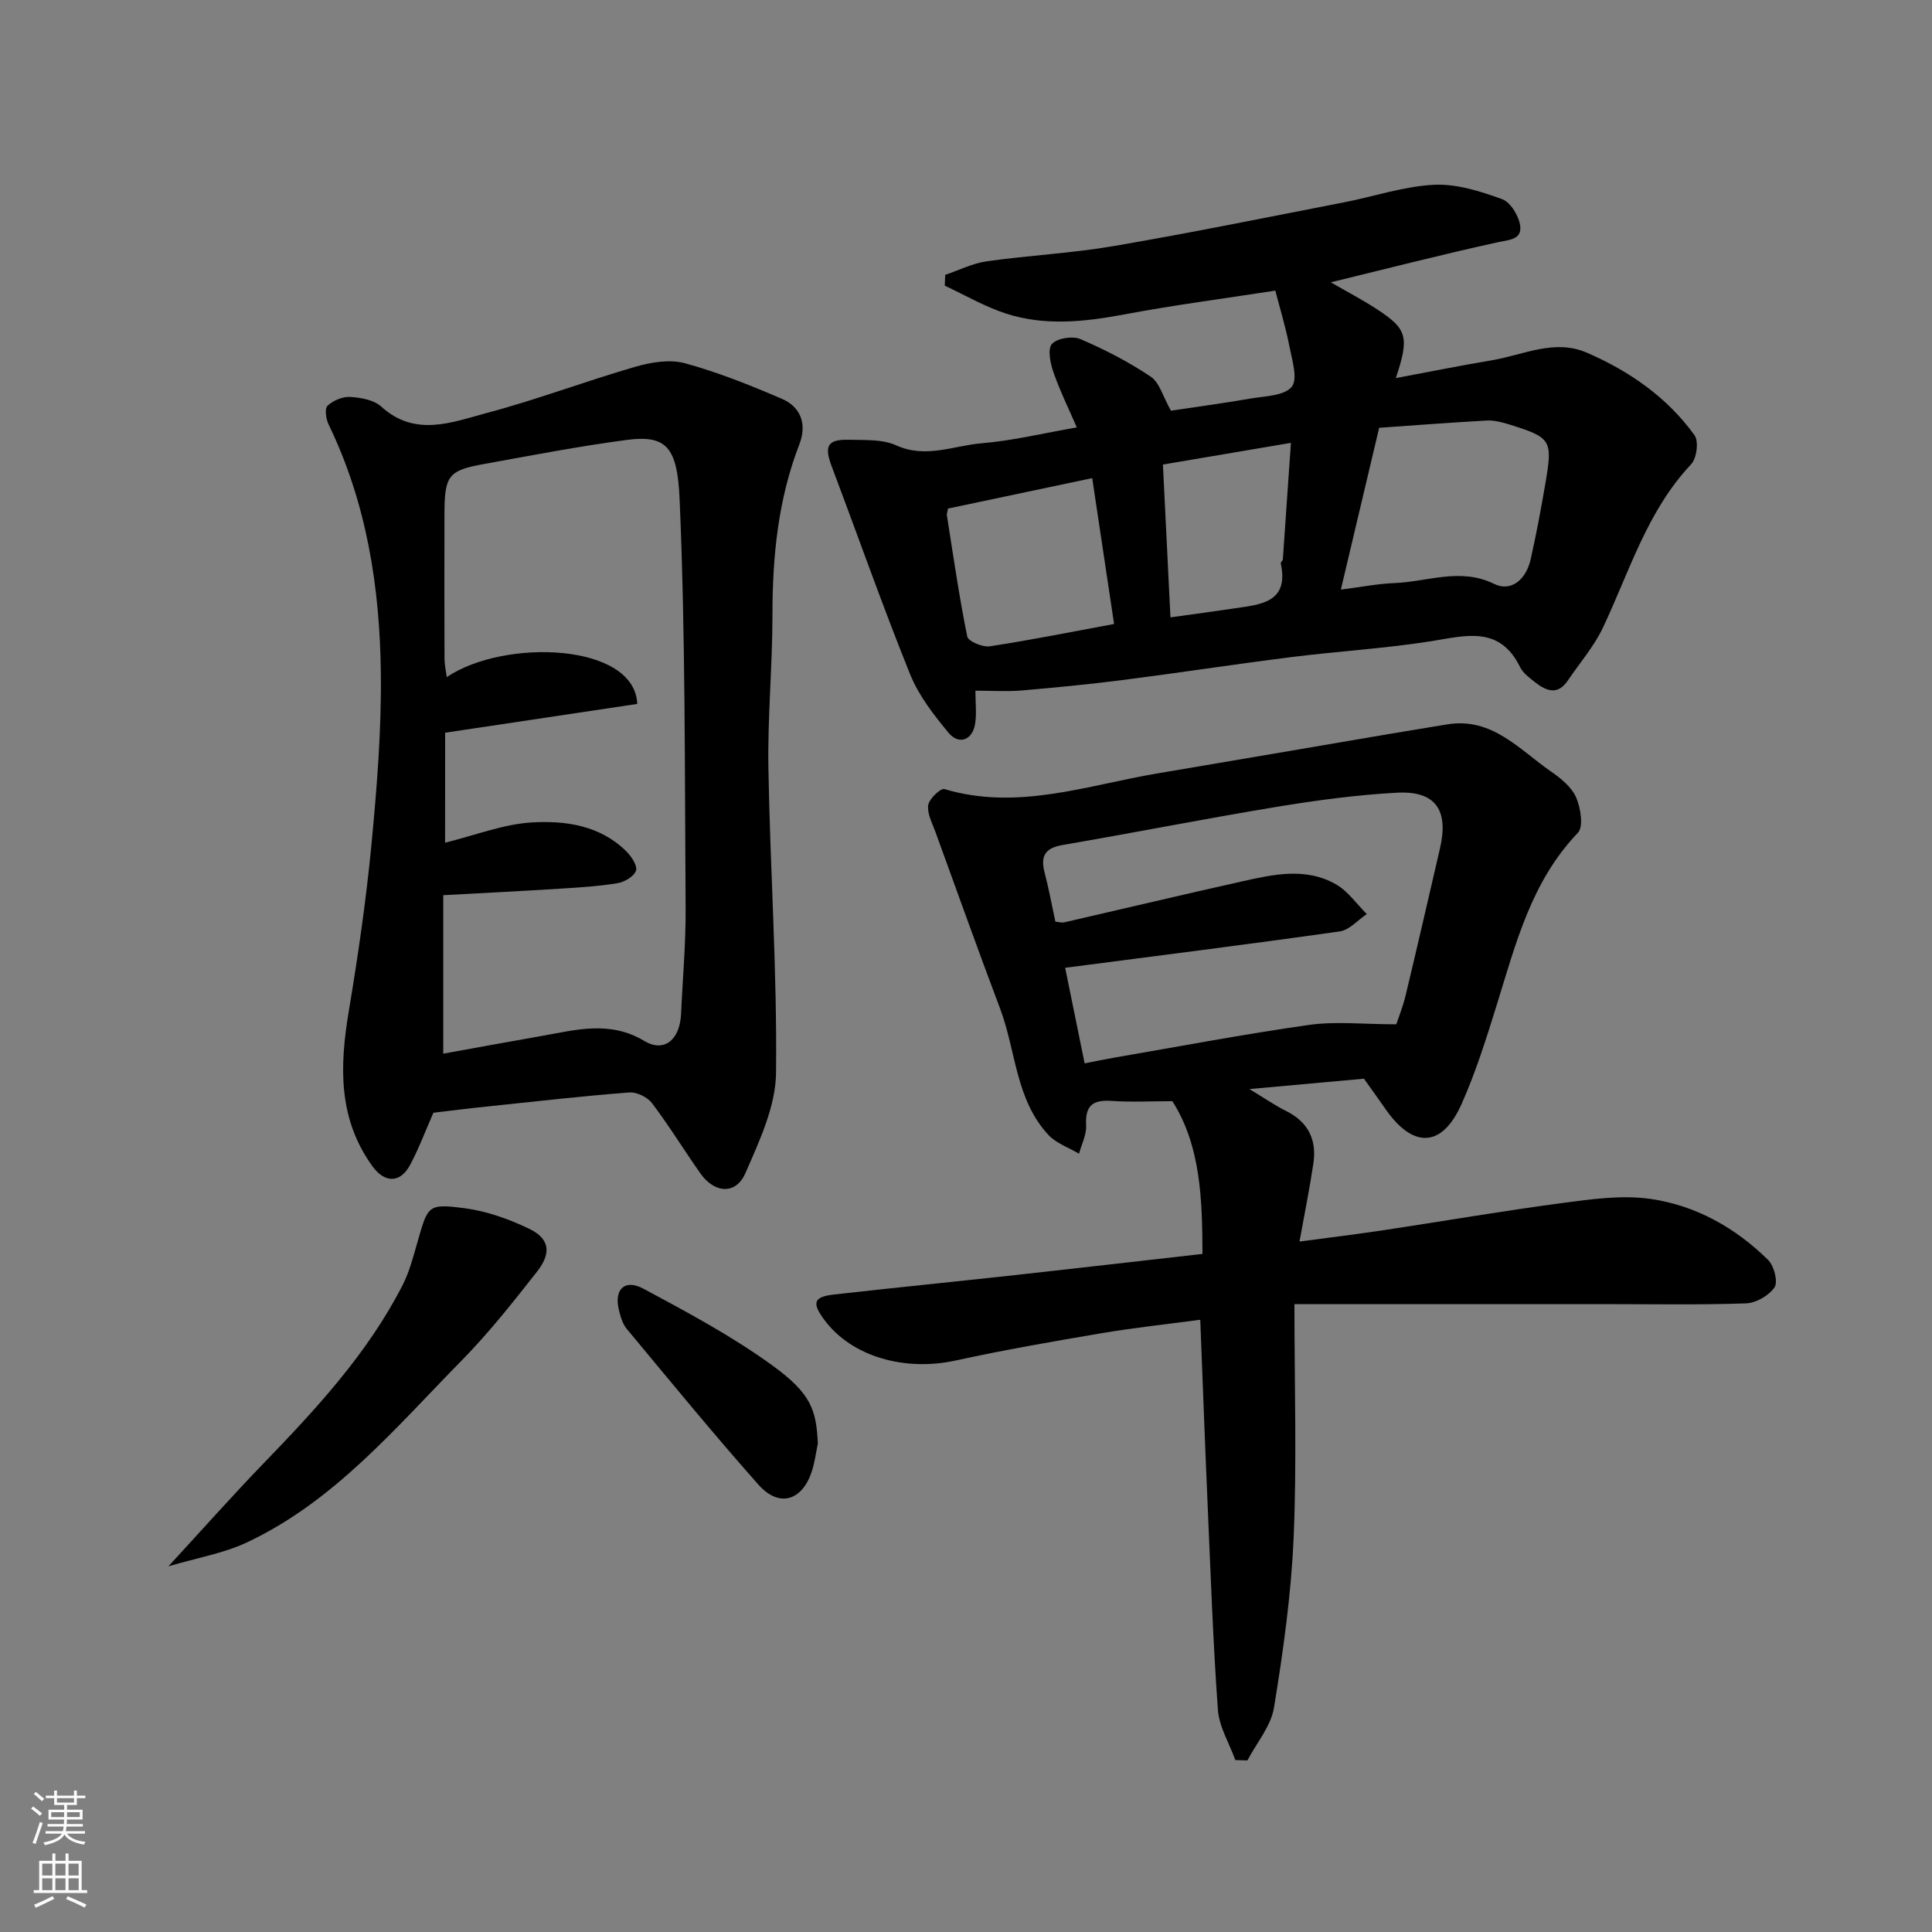 <svg enable-background="new 0 0 400 400" viewBox="0 0 400 400" xmlns="http://www.w3.org/2000/svg"><rect x="0" y="0" width="400" height="400" fill="#808080" stroke="none"/><g fill="#010000"><path d="m268 270c0 17.17.51 32.82-.17 48.41-.51 11.75-2.16 23.49-4.06 35.12-.63 3.85-3.6 7.31-5.51 10.95-.83-.03-1.67-.05-2.5-.08-1.25-3.47-3.35-6.88-3.61-10.42-1.03-14.34-1.52-28.71-2.15-43.08-.55-12.55-1-25.11-1.5-37.66-6.81.91-13.64 1.64-20.4 2.78-10.11 1.71-20.23 3.47-30.25 5.66-10.57 2.31-21.51-.81-27.14-8.36-2.67-3.58-2.29-4.82 1.93-5.3 12.54-1.42 25.11-2.66 37.66-4.04 12.7-1.4 25.4-2.87 38.66-4.37-.04-11.24-.35-22.37-6.23-31.62-4.5 0-8.58.22-12.63-.06-3.92-.27-5.46 1.04-5.23 5.08.11 1.92-.95 3.9-1.47 5.85-2.13-1.27-4.7-2.13-6.33-3.88-6.82-7.31-6.71-17.41-10.01-26.16-4.59-12.16-8.96-24.4-13.4-36.61-.66-1.81-1.74-3.79-1.48-5.52.19-1.3 2.56-3.55 3.35-3.32 15.17 4.53 29.55-.8 44.14-3.25 15.93-2.68 31.86-5.42 47.78-8.13 4.02-.68 8.05-1.33 12.08-2 9.38-1.58 15.03 5.21 21.62 9.77 2.02 1.4 4.23 3.19 5.16 5.32.95 2.17 1.58 6.09.37 7.35-9.61 10.02-12.83 22.86-16.75 35.48-2.17 6.98-4.36 14.01-7.33 20.67-4.03 9.04-10 9.27-15.7 1.1-1.57-2.25-3.18-4.48-4.51-6.35-7.82.71-15.26 1.38-23.71 2.15 3.02 1.82 5.23 3.36 7.61 4.55 4.59 2.28 6.36 5.98 5.63 10.86-.77 5.16-1.81 10.27-2.87 16.16 6.11-.82 11.83-1.51 17.53-2.37 12.27-1.85 24.51-3.97 36.81-5.6 6.06-.8 12.37-1.71 18.32-.86 9.35 1.34 17.59 5.96 24.36 12.64 1.23 1.22 2.09 4.51 1.33 5.66-1.14 1.71-3.84 3.26-5.92 3.33-9.99.34-19.99.15-29.99.15-20.88 0-41.8 0-63.49 0zm21.09-57.93c.46-1.4 1.37-3.65 1.93-5.98 2.43-10.13 4.76-20.28 7.11-30.43 1.85-7.96-.92-11.97-8.92-11.54-8.32.45-16.64 1.57-24.88 2.93-14.8 2.44-29.52 5.36-44.3 7.89-3.7.63-4.65 2.32-3.75 5.75.87 3.29 1.47 6.66 2.23 10.13.62.05 1.3.27 1.89.13 12.21-2.8 24.4-5.71 36.63-8.44 6.57-1.47 13.33-3.02 19.63.62 2.46 1.43 4.23 4.05 6.32 6.12-1.86 1.24-3.61 3.31-5.6 3.59-18.94 2.68-37.93 5.07-56.85 7.53 1.33 6.51 2.65 13.02 4.03 19.79 2.17-.42 4.07-.83 5.98-1.16 13.51-2.32 26.98-4.89 40.55-6.81 5.49-.77 11.18-.12 18-.12z"/><path d="m201.95 143c0 2.6.27 4.77-.06 6.84-.53 3.39-3.35 4.48-5.52 1.86-3.07-3.72-6.19-7.72-7.96-12.14-5.71-14.17-10.78-28.6-16.18-42.9-1.64-4.34-.95-5.73 3.59-5.61 3.27.09 6.88-.14 9.72 1.15 6.13 2.79 11.85.07 17.66-.42 6.48-.54 12.88-2.1 19.74-3.29-1.62-3.75-3.46-7.5-4.83-11.4-.65-1.86-1.26-4.8-.32-5.87 1.06-1.2 4.25-1.71 5.88-1.02 5.05 2.16 10.01 4.72 14.56 7.77 1.84 1.23 2.55 4.15 4.2 7.06 4.91-.74 10.71-1.52 16.46-2.51 2.99-.52 6.97-.54 8.54-2.43 1.33-1.6.07-5.59-.48-8.44-.77-3.93-1.95-7.78-2.91-11.48-10.9 1.69-21.09 3.01-31.18 4.91-8.29 1.56-16.53 2.46-24.64-.18-4.36-1.42-8.42-3.8-12.61-5.75.03-.75.05-1.49.08-2.24 2.87-.97 5.67-2.4 8.61-2.81 8.76-1.24 17.65-1.67 26.36-3.17 15.9-2.72 31.72-5.95 47.57-9.03 6.23-1.21 12.39-3.33 18.66-3.64 4.68-.23 9.62 1.34 14.12 2.98 1.76.64 3.5 3.55 3.74 5.6.32 2.83-2.43 2.82-4.81 3.35-11.44 2.51-22.78 5.43-34.41 8.26 3.24 1.88 6.53 3.59 9.61 5.61 6.23 4.08 6.67 5.74 3.85 14.22 6.87-1.28 13.36-2.6 19.9-3.69 6.51-1.09 12.93-4.49 19.68-1.56 8.82 3.83 16.6 9.23 22.27 17.09.9 1.25.45 4.77-.7 5.99-9.14 9.7-12.78 22.24-18.27 33.84-1.86 3.92-4.82 7.32-7.28 10.96-2.07 3.07-4.43 2.17-6.72.38-1.17-.92-2.53-1.9-3.15-3.17-4.25-8.65-11.24-6.51-18.46-5.36-9.55 1.51-19.25 2.07-28.86 3.28-11.69 1.47-23.33 3.26-35.01 4.76-7 .89-14.03 1.57-21.07 2.17-2.95.24-5.93.03-9.37.03zm75.66-20.93c4.34-.55 7.69-1.22 11.07-1.35 6.86-.26 13.67-3.27 20.66.17 3.41 1.68 6.6-.72 7.59-5.18 1.17-5.24 2.16-10.53 3.06-15.82 1.49-8.8 1.16-9.3-7.48-12-1.53-.48-3.19-.91-4.75-.82-7.5.41-14.99 1-22.22 1.5-2.73 11.52-5.23 22.1-7.93 33.5zm-81.33-16.78c-.14.75-.29 1.08-.24 1.39 1.33 8.39 2.53 16.8 4.22 25.11.2.99 3.18 2.25 4.67 2.02 8.54-1.3 17.02-3.01 25.73-4.62-1.47-9.81-3-20-4.53-30.2-10.54 2.22-20.08 4.23-29.85 6.3zm44.49-9.11c.54 11 1.05 21.33 1.56 31.64 4.72-.66 9.08-1.24 13.43-1.89 5.38-.79 11.14-1.24 9.41-9.28-.05-.25.41-.57.43-.87.56-7.85 1.09-15.69 1.67-24.09-9.24 1.57-17.57 2.98-26.5 4.49z"/><path d="m89.73 230.38c-1.67 3.8-3.02 7.45-4.85 10.85-2.03 3.77-5.24 3.72-7.77.23-7.13-9.85-6.8-20.72-4.91-32.03 1.91-11.45 3.59-22.96 4.7-34.51 1.13-11.82 2.09-23.73 1.95-35.59-.21-17.76-2.93-35.18-10.81-51.43-.55-1.14-.86-3.31-.23-3.89 1.16-1.09 3.12-1.92 4.69-1.83 2.21.14 4.9.61 6.43 2 7.05 6.4 14.65 3.24 21.86 1.32 10.36-2.75 20.43-6.58 30.73-9.56 3.25-.94 7.12-1.59 10.26-.74 6.86 1.87 13.53 4.55 20.08 7.36 4 1.72 5.23 5.32 3.64 9.43-4.4 11.36-5.57 23.17-5.57 35.25 0 10.6-1.02 21.21-.84 31.8.36 21.04 1.82 42.08 1.58 63.1-.08 6.97-3.46 14.13-6.35 20.76-1.96 4.5-6.4 4.19-9.32.03-3.38-4.81-6.46-9.84-10-14.52-.95-1.25-3.16-2.35-4.7-2.23-9.64.74-19.26 1.84-28.88 2.85-3.91.39-7.82.89-11.69 1.35zm2.42-55.91c6.29-1.55 12.04-3.83 17.91-4.19 6.97-.42 14.15.58 19.59 5.96 1.06 1.05 2.36 2.98 2.03 4.01-.38 1.18-2.37 2.36-3.82 2.6-3.88.65-7.83.88-11.77 1.13-7.88.5-15.76.89-24.32 1.36v32.81c6.56-1.18 13.39-2.45 20.23-3.64 7.19-1.26 14.21-3.3 21.4 1.01 4.16 2.49 7.37-.3 7.61-5.6.32-7.26.99-14.53.94-21.79-.19-28.25-.03-56.52-1.24-84.73-.47-10.8-2.68-13.42-11.03-12.31-9.86 1.31-19.64 3.2-29.43 4.97-7.43 1.34-8.21 2.38-8.23 10.35-.03 9.99-.02 19.98.01 29.98 0 1.18.28 2.35.47 3.79 11.95-8.04 38.91-7.06 39.44 5.56-13.09 1.96-26.36 3.95-39.78 5.96-.01 7.61-.01 15.24-.01 22.77z"/><path d="m34.87 324.29c7.24-7.86 13.22-14.61 19.48-21.09 10.97-11.35 21.7-22.88 28.98-37.08 1.46-2.85 2.27-6.06 3.16-9.17 2.12-7.37 2.12-7.79 9.71-6.8 4.57.6 9.17 2.24 13.35 4.25 4.21 2.02 4.69 4.98 1.66 8.85-4.96 6.31-9.96 12.66-15.58 18.38-13.73 13.95-26.42 29.26-44.68 37.79-4.74 2.19-10.08 3.1-16.08 4.87z"/><path d="m169.33 298.86c-.4 1.89-.63 3.84-1.22 5.67-1.99 6.22-6.79 7.69-11.08 2.86-9.34-10.53-18.27-21.44-27.27-32.26-.88-1.06-1.31-2.6-1.64-3.99-1-4.18 1.22-6.4 5.07-4.34 9.12 4.89 18.33 9.82 26.68 15.87 8.07 5.85 9.12 9.19 9.46 16.19z"/></g><path d="m6.44 374.46.42-.45c.65.47 1.27.95 1.85 1.44l-.45.49c-.65-.56-1.25-1.06-1.82-1.48m.93 7.33-.63-.26c.55-1.36 1.05-2.8 1.52-4.33.19.1.38.19.59.27-.46 1.29-.95 2.73-1.48 4.32m-.38-10.38.44-.42c.43.34 1.01.82 1.74 1.44l-.49.49c-.53-.51-1.09-1.01-1.69-1.51m2.5.35h1.72v-1.04h.59v1.04h3.52v-1.04h.59v1.04h1.75v.53h-1.75v1.42h-2.03v.97h3.22v2.03h-3.24c0 .35-.01.66-.03.93h3.32v.53h-3.37c-.03.27-.08.58-.15.94h3.96v.53h-3.71c.67.92 1.93 1.48 3.79 1.68-.13.24-.23.44-.29.59-2.13-.38-3.48-1.08-4.04-2.12-.43.97-1.77 1.72-4.03 2.23-.09-.19-.2-.37-.33-.55 2.1-.42 3.37-1.03 3.81-1.83h-3.36v-.53h3.58c.08-.29.13-.61.16-.94h-3.33v-.53h3.39c.02-.27.04-.58.04-.93h-3.23v-2.03h3.25v-.97h-2.07v-1.42h-1.73zm1.12 3.44v1h2.65c.01-.3.02-.44.01-.4v-.25-.35zm1.19-2h3.52v-.91h-3.52zm4.71 2h-2.63v.59c0 .15-.01.28-.01.4h2.64z" fill="#fafbfa"/><path d="m13.56 383.74h.63v1.52h2.72v6.07h1.13v.6h-11.06v-.6h1.13v-6.07h2.73v-1.52h.63v1.52h2.1v-1.52zm-2.69 8.83.38.56c-1.24.63-2.53 1.25-3.85 1.85-.1-.21-.21-.42-.34-.63 1.36-.55 2.63-1.15 3.81-1.78m-2.13-4.27h2.1v-2.45h-2.1zm0 3.04h2.1v-2.46h-2.1zm2.72-3.04h2.1v-2.45h-2.1zm0 3.04h2.1v-2.46h-2.1zm6.07 3.6c-1.41-.71-2.7-1.3-3.86-1.78l.35-.56c1.45.62 2.75 1.19 3.88 1.72zm-1.25-9.09h-2.1v2.45h2.1zm-2.09 5.49h2.1v-2.46h-2.1z" fill="#fafbfa"/></svg>